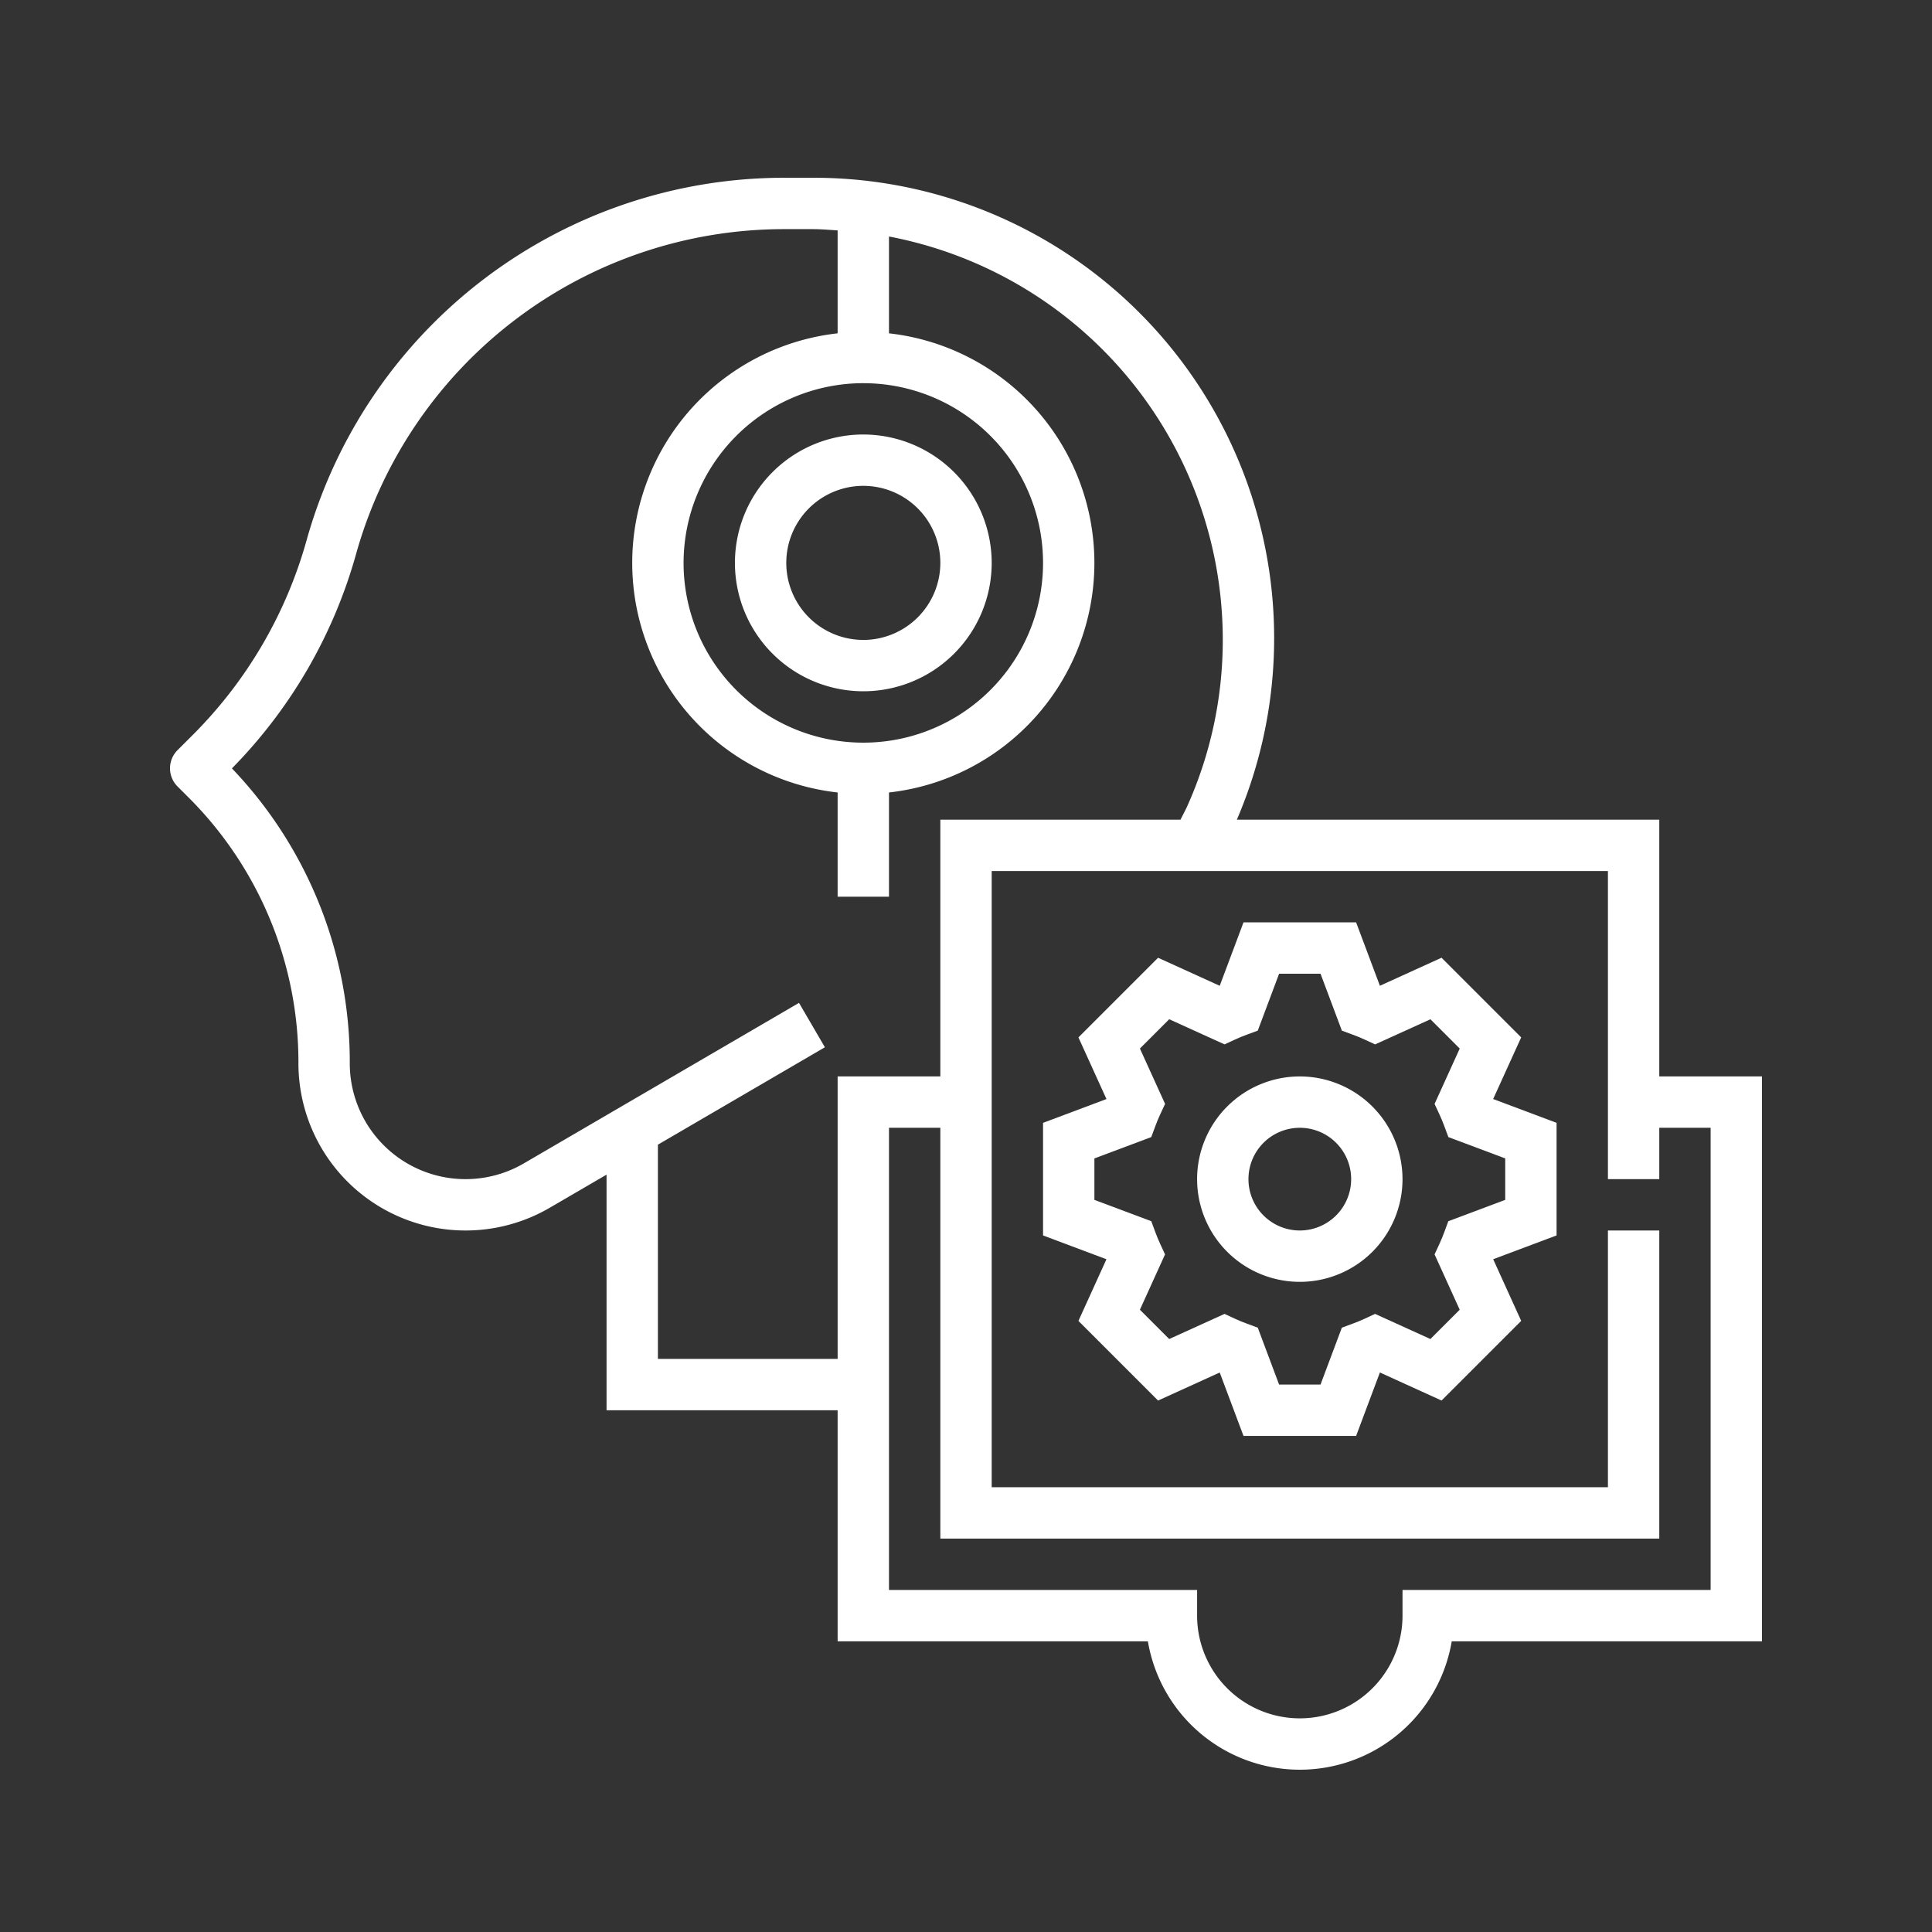 <svg xmlns="http://www.w3.org/2000/svg" xmlns:xlink="http://www.w3.org/1999/xlink" width="500" height="500" viewBox="0 0 500 500">
  <rect x="0" y="0" width="500" height="500" fill="#333333" stroke="none"/>
  <defs>
    <clipPath id="clip-_139-icona-eroghi_2">
      <rect width="500" height="500"/>
    </clipPath>
  </defs>
  <g id="_139-icona-eroghi_2" data-name="139-icona-eroghi – 2" clip-path="url(#clip-_139-icona-eroghi_2)">
    <g id="elearning" transform="translate(44 45.999)">
      <g id="Raggruppa_944" data-name="Raggruppa 944" transform="translate(225.939 192.711)">
        <g id="Raggruppa_943" data-name="Raggruppa 943">
          <path id="Tracciato_2635" data-name="Tracciato 2635" d="M404.911,283.883l-16.413-6.16,7.256-15.955-20.613-20.613-15.955,7.256-6.153-16.407H323.888l-6.153,16.413-15.955-7.256-20.613,20.613,7.256,15.955-16.413,6.16v29.138l16.407,6.16-7.25,15.955,20.613,20.613,15.955-7.256,6.153,16.407h29.145l6.153-16.413,15.955,7.256,20.613-20.613-7.25-15.955,16.407-6.16Zm-13.29,19.935L376.9,309.34l-1.057,2.851c-.372,1-.777,2.007-1.229,2.977l-1.276,2.764,6.505,14.32-7.582,7.582-14.32-6.505-2.771,1.283c-.97.452-1.96.851-2.97,1.223l-2.857,1.057-5.522,14.725H333.1l-5.522-14.725-2.857-1.057c-1.01-.372-2-.764-2.97-1.223l-2.771-1.283-14.32,6.505-7.582-7.582,6.505-14.32-1.276-2.764c-.452-.97-.857-1.974-1.229-2.977l-1.057-2.851L285.3,303.824V293.093l14.719-5.522,1.057-2.851c.372-1,.777-2,1.229-2.964l1.289-2.771-6.512-14.327,7.582-7.582,14.32,6.505,2.771-1.282c.97-.452,1.96-.851,2.97-1.223l2.857-1.057L333.1,245.3h10.725l5.522,14.725,2.857,1.057c1.01.372,2,.764,2.97,1.223l2.771,1.282,14.32-6.505,7.582,7.582-6.512,14.327,1.289,2.771c.452.97.857,1.967,1.229,2.964l1.057,2.851,14.712,5.515Z" transform="translate(-272.01 -232.005)" fill="#fff"/>
        </g>
      </g>
      <g id="Raggruppa_946" data-name="Raggruppa 946" transform="translate(265.809 232.581)">
        <g id="Raggruppa_945" data-name="Raggruppa 945">
          <path id="Tracciato_2636" data-name="Tracciato 2636" d="M346.59,280.005a26.58,26.58,0,1,0,26.58,26.58A26.607,26.607,0,0,0,346.59,280.005Zm0,39.87a13.29,13.29,0,1,1,13.29-13.29A13.3,13.3,0,0,1,346.59,319.875Z" transform="translate(-320.01 -280.005)" fill="#fff"/>
        </g>
      </g>
      <g id="Raggruppa_948" data-name="Raggruppa 948" transform="translate(0 0.005)">
        <g id="Raggruppa_947" data-name="Raggruppa 947">
          <path id="Tracciato_2637" data-name="Tracciato 2637" d="M385.42,232.581v-66.45H276.1A119.155,119.155,0,0,0,166.327.005h-7.648A128.364,128.364,0,0,0,35.373,93.726a114.934,114.934,0,0,1-29.411,50.4l-4.014,4.014a6.638,6.638,0,0,0,0,9.4L4.68,160.27a96.825,96.825,0,0,1,28.554,68.916,43.256,43.256,0,0,0,65.055,37.372L112.974,258v60.968h59.805v59.805h80.292a39.877,39.877,0,0,0,78.637,0H412V232.581Zm-212.641,73.1H126.264V250.243l43.219-25.211-6.7-11.489L91.59,255.074a29.961,29.961,0,0,1-45.067-25.889,109.993,109.993,0,0,0-30.5-76.325A128.243,128.243,0,0,0,48.178,97.288,115.025,115.025,0,0,1,158.678,13.3h7.648c2.18,0,4.306.2,6.452.326V40.267a59.781,59.781,0,0,0,0,118.826v26.972h13.29V159.094a59.781,59.781,0,0,0,0-118.826V15.209a106.246,106.246,0,0,1,86.385,104.214,105.047,105.047,0,0,1-9.409,43.691l-1.535,3.017H199.359v66.45h-26.58Zm6.645-252.511A46.515,46.515,0,1,1,132.909,99.68,46.571,46.571,0,0,1,179.424,53.165ZM398.71,365.482H318.97v6.645a26.58,26.58,0,1,1-53.16,0v-6.645h-79.74V245.871h13.29v106.32H385.42v-79.74H372.13V338.9H212.649V179.421H372.13v79.74h13.29v-13.29h13.29Z" transform="translate(0 -0.005)" fill="#fff"/>
        </g>
      </g>
      <g id="Raggruppa_950" data-name="Raggruppa 950" transform="translate(146.199 66.455)">
        <g id="Raggruppa_949" data-name="Raggruppa 949">
          <path id="Tracciato_2638" data-name="Tracciato 2638" d="M209.235,80A33.225,33.225,0,1,0,242.46,113.23,33.263,33.263,0,0,0,209.235,80Zm0,53.16A19.935,19.935,0,1,1,229.17,113.23,19.959,19.959,0,0,1,209.235,133.165Z" transform="translate(-176.01 -80.005)" fill="#fff"/>
        </g>
      </g>
    </g>
  </g>
</svg>
